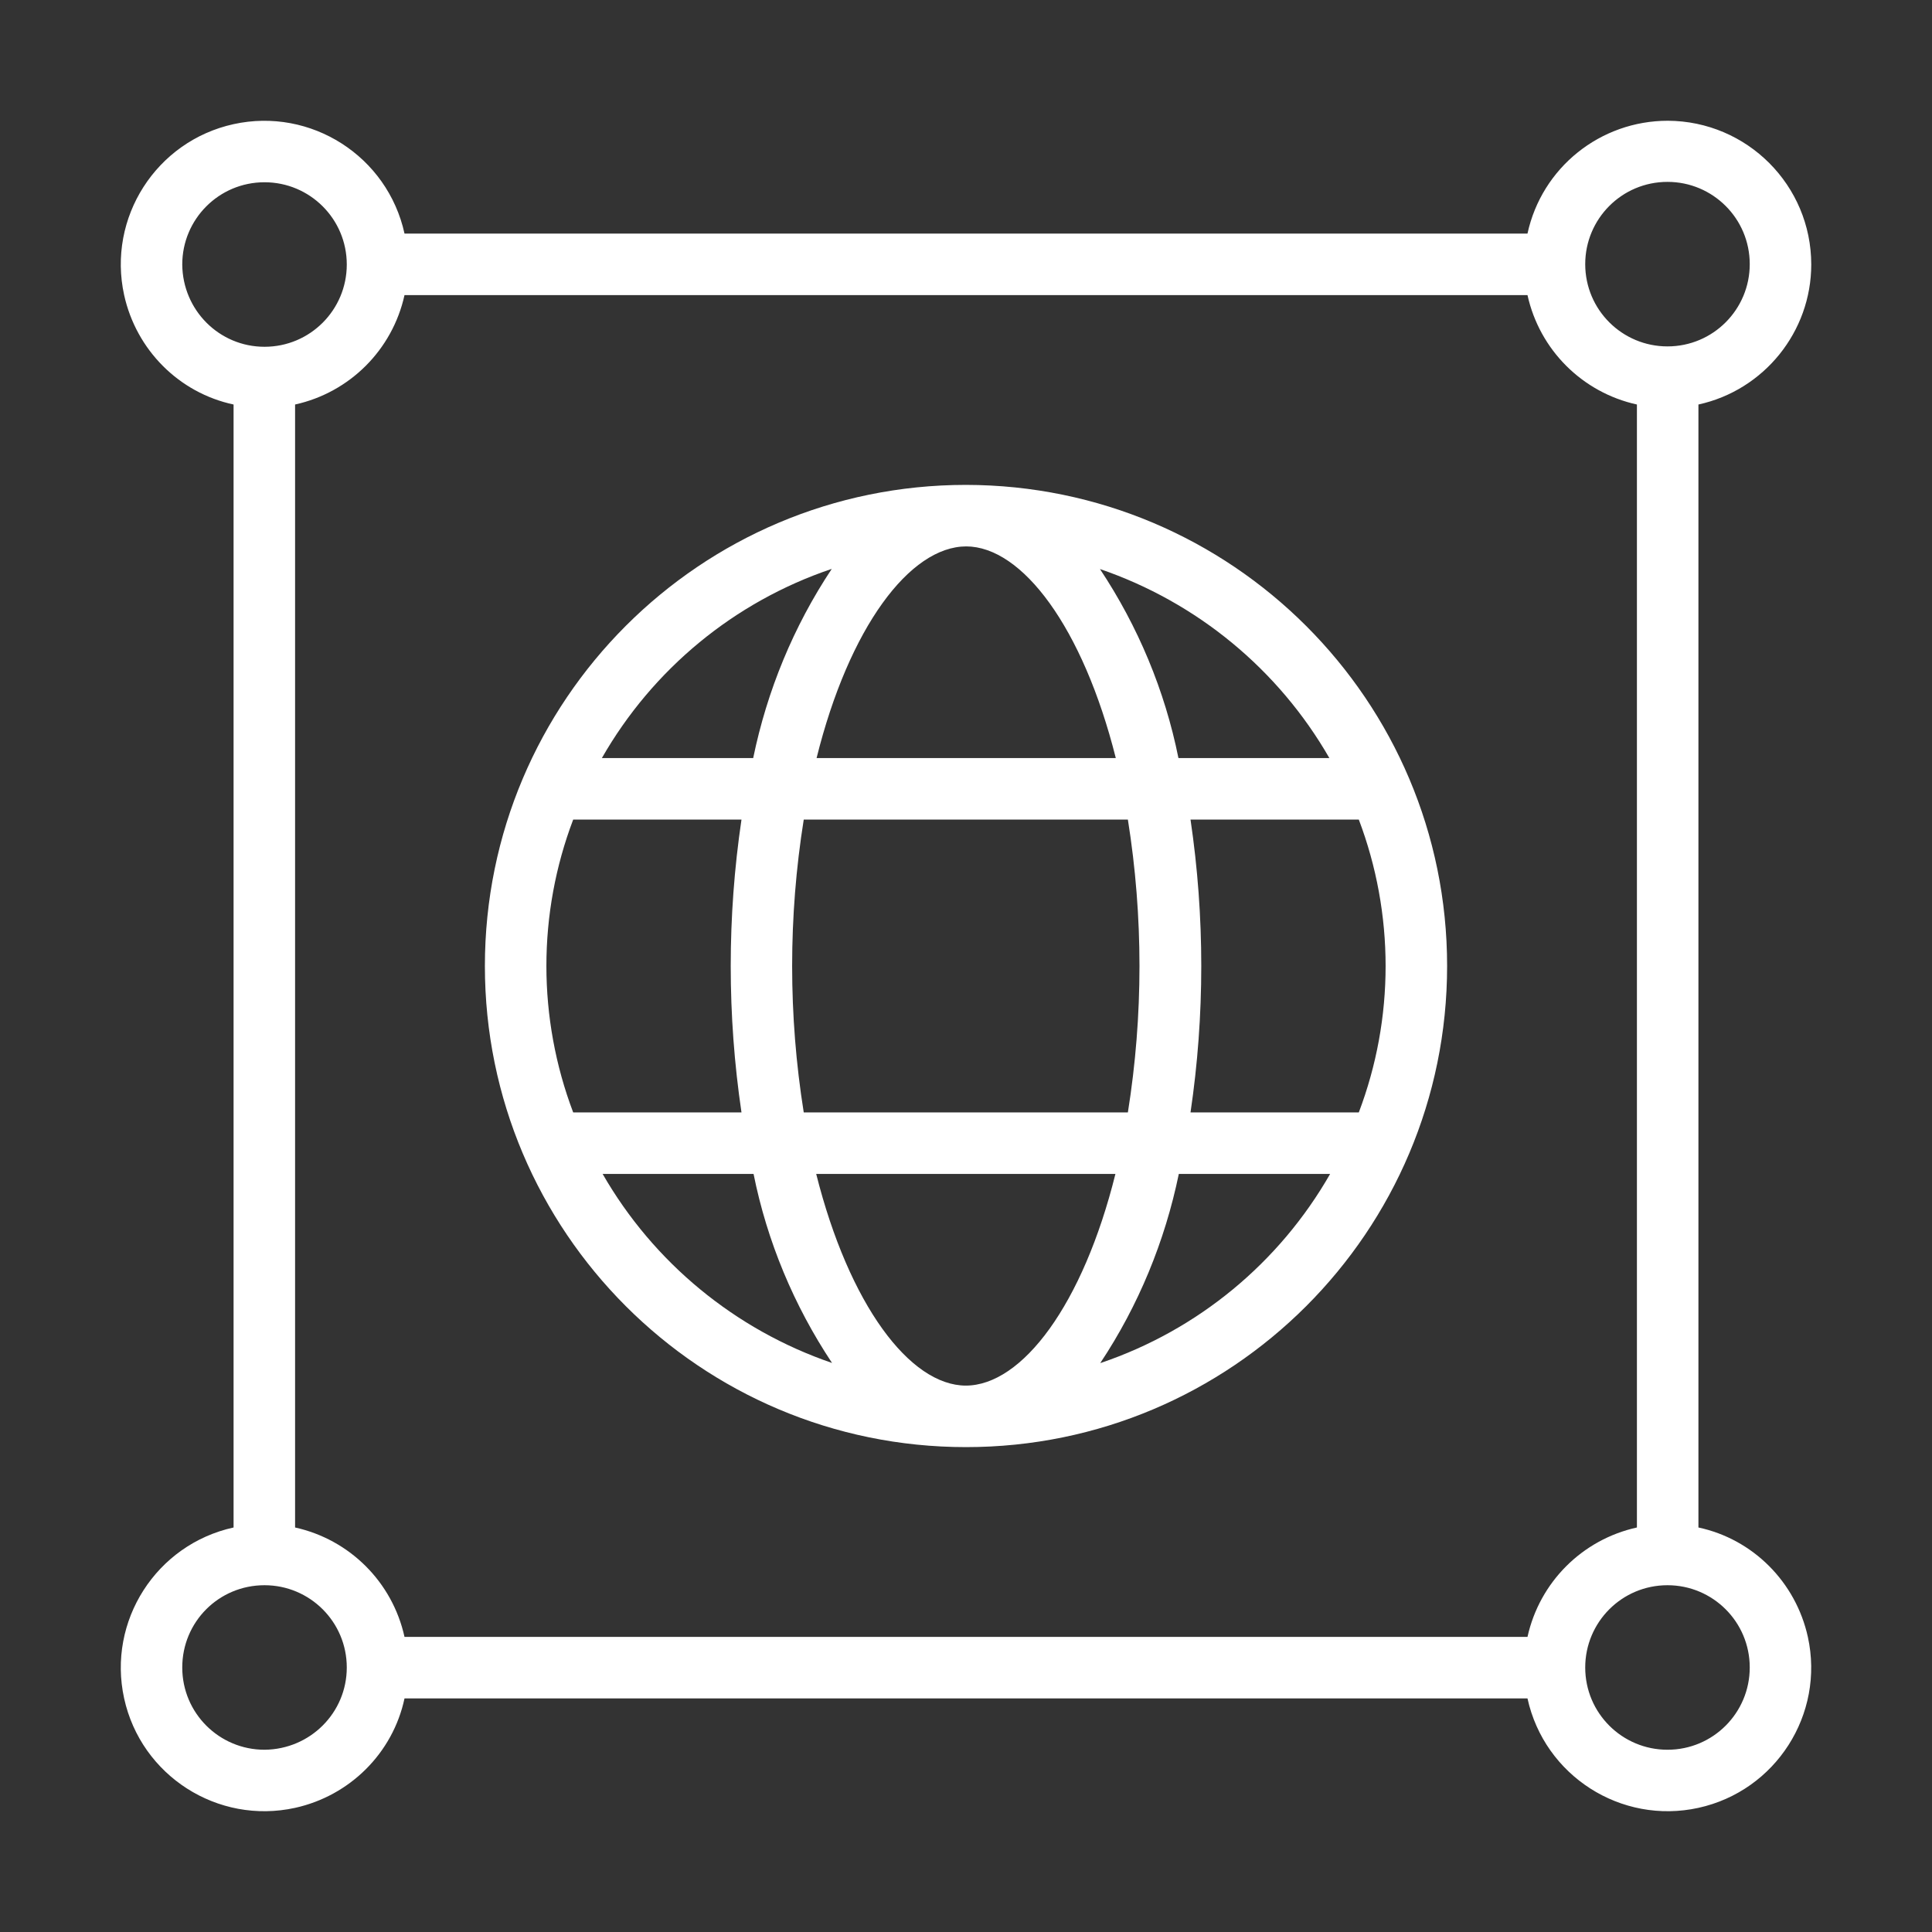 <?xml version="1.0" encoding="UTF-8"?>
<svg xmlns="http://www.w3.org/2000/svg" id="Layer_2" version="1.1" viewBox="0 0 512 512">
  <rect x="0" y="0" width="512" height="512" fill="#333333" stroke="none"/>
  <defs>
    <style>
      .st0 {
        fill: #fff;
      }
    </style>
  </defs>
  <path class="st0" d="M256,128.5c-70.4,0-127.5,57.1-127.5,127.5s57.1,127.5,127.5,127.5,127.5-57.1,127.5-127.5c0-70.4-57.1-127.4-127.5-127.5h0ZM256,144.8c14.9,0,31,21.5,39.7,56.1h-79.3c8.6-34.6,24.7-56.1,39.7-56.1h0ZM298.9,217.2c4.1,25.7,4.1,51.9,0,77.6h-85.9c-4.1-25.7-4.1-51.9,0-77.6h85.9ZM220.4,150.8c-10.1,15.2-17.1,32.2-20.8,50.1h-40.1c13.5-23.6,35.1-41.4,60.8-50.1h0ZM144.8,256c0-13.3,2.4-26.4,7.1-38.8h44.6c-3.8,25.7-3.8,51.9,0,77.6h-44.6c-4.7-12.4-7.1-25.6-7.1-38.8h0ZM159.6,311.1h40.1c3.6,17.9,10.7,34.9,20.8,50.1-25.7-8.8-47.3-26.6-60.8-50.1ZM256,367.2c-14.9,0-31-21.5-39.7-56.1h79.3c-8.6,34.6-24.7,56.1-39.7,56.1h0ZM291.6,361.2c10.1-15.2,17.1-32.2,20.8-50.1h40.1c-13.5,23.6-35.1,41.4-60.8,50.1ZM367.2,256c0,13.3-2.4,26.4-7.1,38.8h-44.6c3.8-25.7,3.8-51.9,0-77.6h44.6c4.7,12.4,7.1,25.6,7.1,38.8ZM312.3,200.9c-3.6-17.9-10.7-34.9-20.8-50.1,25.7,8.8,47.3,26.6,60.8,50.1h-40.1Z"></path>
  <path class="st0" d="M480,70.1c0-21-17-38-38-38.1-17.9,0-33.4,12.4-37.2,29.9H107.2c-4.5-20.5-24.8-33.5-45.3-29-20.5,4.5-33.5,24.8-29,45.3,3.2,14.5,14.5,25.9,29,29v297.6c-20.5,4.5-33.5,24.8-29,45.3,4.5,20.5,24.8,33.5,45.3,29,14.5-3.2,25.9-14.5,29-29h297.6c4.5,20.5,24.8,33.5,45.3,29,20.5-4.5,33.5-24.8,29-45.3-3.2-14.5-14.5-25.9-29-29V107.2c17.4-3.8,29.9-19.3,29.9-37.1h0ZM48.3,70.1c0-12,9.7-21.8,21.8-21.8,12,0,21.8,9.7,21.8,21.8,0,12-9.7,21.8-21.8,21.8h0c-12,0-21.7-9.7-21.8-21.8ZM70.1,463.7c-12,0-21.8-9.7-21.8-21.8s9.7-21.8,21.8-21.8c12,0,21.8,9.7,21.8,21.8h0c0,12-9.7,21.7-21.8,21.8ZM404.8,433.8H107.2c-3.2-14.5-14.5-25.8-29-29V107.2c14.5-3.2,25.8-14.5,29-29h297.6c3.2,14.5,14.5,25.8,29,29v297.6c-14.5,3.2-25.8,14.5-29,29h0ZM463.7,441.9c0,12-9.7,21.8-21.8,21.8-12,0-21.8-9.7-21.8-21.8,0-12,9.7-21.8,21.8-21.8h0c12,0,21.8,9.7,21.8,21.8h0ZM441.9,91.8c-12,0-21.8-9.7-21.8-21.8,0-12,9.7-21.8,21.8-21.8,12,0,21.8,9.7,21.8,21.8h0c0,12-9.7,21.8-21.8,21.8Z"></path>
</svg>
